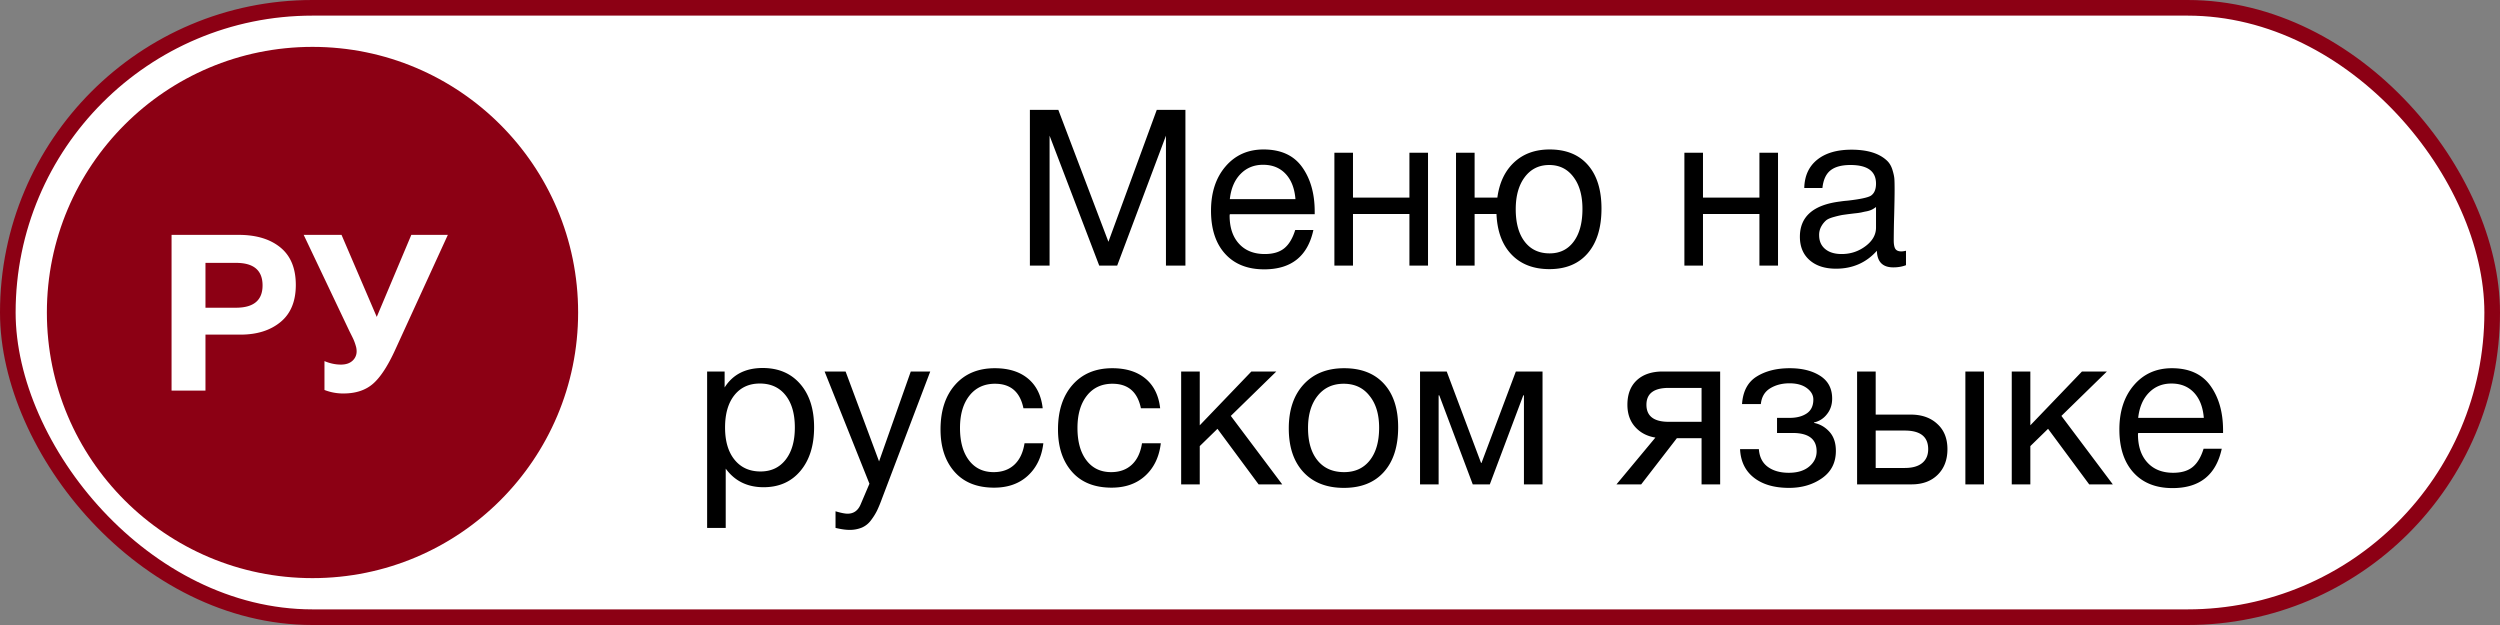 <svg xmlns="http://www.w3.org/2000/svg" width="160" height="40"><rect width="100%" height="100%" fill="#808080" stroke="none"/><g fill="none" fill-rule="evenodd"><rect width="159" height="39" x=".5" y=".5" fill="#FFF" stroke="#8c0014" rx="19.5"/><g transform="translate(3 3)"><circle cx="17" cy="17" r="17" fill="#8c0014"/><path fill="#FFF" fill-rule="nonzero" d="M7.98 12.032h4.298c1.12 0 2.009.268 2.667.805.658.537.987 1.337.987 2.401 0 1.045-.327 1.836-.98 2.373-.653.537-1.507.805-2.562.805h-2.24V22H7.98v-9.968zm2.17 1.792v2.87h1.946c1.139 0 1.708-.476 1.708-1.428 0-.961-.565-1.442-1.694-1.442h-1.96zm7.616 8.134V20.11c.355.15.705.224 1.05.224.317 0 .565-.082.742-.245a.794.794 0 00.266-.609c0-.084-.01-.168-.028-.252a3.3 3.3 0 00-.182-.525c-.028-.06-.072-.152-.133-.273l-.119-.238-2.926-6.16h2.422l2.254 5.25 2.212-5.25h2.338l-3.36 7.336c-.476 1.045-.952 1.776-1.428 2.191-.476.415-1.106.623-1.89.623a3.25 3.25 0 01-1.218-.224z"/></g><path fill="#000" fill-rule="nonzero" d="M65.913 7.032h1.82l3.206 8.442 3.094-8.442h1.834V17h-1.246V8.684L71.499 17h-1.148l-3.178-8.316V17h-1.26V7.032zm18.144 7.686c-.364 1.68-1.414 2.52-3.15 2.52-1.064 0-1.897-.331-2.499-.994-.602-.663-.903-1.582-.903-2.758 0-1.167.31-2.112.931-2.835.62-.723 1.43-1.085 2.429-1.085 1.11 0 1.934.376 2.471 1.127.537.751.805 1.701.805 2.849v.168h-5.432l-.014.084c0 .765.2 1.367.602 1.806.401.439.952.658 1.652.658.523 0 .936-.121 1.239-.364.303-.243.539-.635.707-1.176h1.162zm-1.148-1.974c-.056-.69-.266-1.23-.63-1.617s-.845-.581-1.442-.581c-.579 0-1.06.196-1.442.588-.383.392-.611.929-.686 1.61h4.2zM86.591 17h-1.19V9.776h1.19v2.87h3.612v-2.87h1.19V17h-1.19v-3.304h-3.612V17zm12.586-7.434c1.055 0 1.871.331 2.45.994.579.663.868 1.591.868 2.786 0 1.223-.292 2.175-.875 2.856s-1.402 1.022-2.457 1.022c-1.017 0-1.825-.31-2.422-.931-.597-.62-.92-1.486-.966-2.597h-1.4V17h-1.19V9.776h1.19v2.87h1.456c.13-.961.49-1.715 1.078-2.261.588-.546 1.344-.819 2.268-.819zm1.526 1.764c-.383-.513-.9-.77-1.554-.77-.653 0-1.174.257-1.561.77s-.581 1.2-.581 2.058c0 .887.191 1.58.574 2.079.383.5.915.749 1.596.749.653 0 1.167-.252 1.54-.756s.56-1.2.56-2.086c0-.859-.191-1.54-.574-2.044zm8.288 5.67h-1.19V9.776h1.19v2.87h3.612v-2.87h1.19V17h-1.19v-3.304h-3.612V17zm12.992-.952v.924c-.243.093-.513.14-.812.14-.681 0-1.031-.355-1.05-1.064-.681.765-1.554 1.148-2.618 1.148-.71 0-1.272-.182-1.687-.546-.415-.364-.623-.863-.623-1.498 0-1.288.854-2.04 2.562-2.254a6.79 6.79 0 01.49-.056c.812-.093 1.311-.2 1.498-.322.215-.15.322-.406.322-.77 0-.793-.546-1.19-1.638-1.19-.56 0-.985.114-1.274.343-.29.229-.462.604-.518 1.127h-1.162c.019-.775.294-1.377.826-1.806.532-.43 1.265-.644 2.198-.644 1.017 0 1.773.233 2.268.7.159.15.275.345.35.588.075.243.117.441.126.595.01.154.014.385.014.693 0 .355-.01.891-.028 1.61a68.056 68.056 0 00-.028 1.61c0 .261.035.446.105.553.07.107.198.161.385.161.075 0 .173-.014.294-.042zm-1.918-2.8a1.593 1.593 0 01-.266.168 1.402 1.402 0 01-.357.112 4.854 4.854 0 00-.294.063 3.482 3.482 0 01-.371.056 26.145 26.145 0 00-.875.112 6.241 6.241 0 00-.504.119c-.247.065-.422.14-.525.224a1.417 1.417 0 00-.301.371 1.108 1.108 0 00-.147.581c0 .373.128.667.385.882.257.215.609.322 1.057.322.57 0 1.078-.168 1.526-.504.448-.336.672-.733.672-1.19v-1.316zM46.376 23.776v1.022c.523-.83 1.335-1.246 2.436-1.246 1.008 0 1.808.34 2.401 1.022.593.681.889 1.605.889 2.772 0 1.167-.292 2.098-.875 2.793-.583.695-1.37 1.043-2.359 1.043-1.036 0-1.843-.397-2.422-1.19v3.794h-1.19v-10.01h1.12zm2.254.77c-.69 0-1.234.25-1.631.749-.397.5-.595 1.188-.595 2.065s.203 1.566.609 2.065c.406.5.959.749 1.659.749.681 0 1.218-.252 1.61-.756.392-.504.588-1.19.588-2.058 0-.877-.198-1.566-.595-2.065-.397-.5-.945-.749-1.645-.749zm10.906-.77l-3.094 8.148a8.926 8.926 0 01-.315.763 3.869 3.869 0 01-.378.602 1.43 1.43 0 01-.588.476 2.032 2.032 0 01-.805.147c-.233 0-.527-.042-.882-.126v-1.064c.345.103.602.154.77.154.392 0 .672-.2.84-.602l.56-1.316-2.87-7.182h1.344l2.142 5.754 2.03-5.754h1.246zm7.238 4.592c-.103.868-.432 1.559-.987 2.072-.555.513-1.276.77-2.163.77-1.092 0-1.937-.338-2.534-1.015-.597-.677-.896-1.58-.896-2.709 0-1.204.313-2.158.938-2.863.625-.705 1.47-1.057 2.534-1.057.887 0 1.596.222 2.128.665.532.443.845 1.076.938 1.897H65.5c-.215-1.045-.821-1.568-1.82-1.568-.69 0-1.237.254-1.638.763-.401.509-.602 1.197-.602 2.065 0 .877.191 1.568.574 2.072.383.504.91.756 1.582.756.541 0 .982-.159 1.323-.476.34-.317.558-.775.651-1.372h1.204zm7.518 0c-.103.868-.432 1.559-.987 2.072-.555.513-1.276.77-2.163.77-1.092 0-1.937-.338-2.534-1.015-.597-.677-.896-1.58-.896-2.709 0-1.204.313-2.158.938-2.863.625-.705 1.47-1.057 2.534-1.057.887 0 1.596.222 2.128.665.532.443.845 1.076.938 1.897h-1.232c-.215-1.045-.821-1.568-1.82-1.568-.69 0-1.237.254-1.638.763-.401.509-.602 1.197-.602 2.065 0 .877.191 1.568.574 2.072.383.504.91.756 1.582.756.541 0 .982-.159 1.323-.476.34-.317.558-.775.651-1.372h1.204zM82.062 31H80.55l-2.632-3.556-1.134 1.106V31h-1.19v-7.224h1.19v3.444l3.304-3.444h1.596l-2.912 2.842L82.062 31zm1.372-6.398c.635-.69 1.498-1.036 2.59-1.036 1.092 0 1.941.331 2.548.994s.91 1.591.91 2.786c0 1.223-.303 2.175-.91 2.856s-1.46 1.022-2.562 1.022c-1.101 0-1.965-.336-2.59-1.008-.625-.672-.938-1.605-.938-2.8 0-1.185.317-2.123.952-2.814zm4.214.728c-.401-.513-.952-.77-1.652-.77s-1.255.257-1.666.77c-.41.513-.616 1.2-.616 2.058 0 .887.203 1.58.609 2.079.406.5.973.749 1.701.749.7 0 1.248-.252 1.645-.756s.595-1.2.595-2.086c0-.859-.205-1.54-.616-2.044zM98.722 31h-1.19v-5.698h-.042L95.348 31h-1.092l-2.142-5.698h-.042V31h-1.19v-7.224h1.708l2.198 5.852h.028l2.198-5.852h1.708V31zm11.368 0h-1.19v-2.954h-1.582L105.036 31h-1.582l2.492-2.996c-.532-.084-.964-.31-1.295-.679-.331-.369-.497-.842-.497-1.421 0-.672.2-1.195.602-1.568.401-.373.957-.56 1.666-.56h3.668V31zm-1.19-6.174h-2.1c-.952 0-1.428.36-1.428 1.078 0 .728.476 1.092 1.428 1.092h2.1v-2.17zm2.59 1.036c.056-.821.369-1.41.938-1.764.57-.355 1.274-.532 2.114-.532.793 0 1.444.163 1.953.49.509.327.763.812.763 1.456 0 .392-.114.728-.343 1.008a1.41 1.41 0 01-.819.518v.028c.383.075.712.264.987.567.275.303.413.712.413 1.225 0 .747-.294 1.328-.882 1.743-.588.415-1.293.623-2.114.623-.943 0-1.692-.217-2.247-.651-.555-.434-.852-1.043-.889-1.827h1.204c.037.504.229.882.574 1.134.345.252.793.378 1.344.378.55 0 .985-.133 1.302-.399.317-.266.476-.59.476-.973 0-.784-.513-1.176-1.54-1.176h-.994v-.966h.798c.457 0 .826-.096 1.106-.287.28-.191.42-.488.42-.889 0-.28-.138-.523-.413-.728-.275-.205-.646-.308-1.113-.308-.476 0-.889.107-1.239.322-.35.215-.548.55-.595 1.008h-1.204zm14.294-2.086h1.19V31h-1.19v-7.224zm-1.792 3.36c.43.392.644.929.644 1.61s-.208 1.227-.623 1.638c-.415.41-.973.616-1.673.616h-3.486v-7.224h1.19v2.758h2.24c.71 0 1.279.2 1.708.602zm-2.086.42h-1.862v2.394h1.862c.485 0 .856-.105 1.113-.315.257-.21.385-.506.385-.889 0-.793-.5-1.19-1.498-1.19zM135.22 31h-1.512l-2.632-3.556-1.134 1.106V31h-1.19v-7.224h1.19v3.444l3.304-3.444h1.596l-2.912 2.842L135.22 31zm6.972-2.282c-.364 1.68-1.414 2.52-3.15 2.52-1.064 0-1.897-.331-2.499-.994-.602-.663-.903-1.582-.903-2.758 0-1.167.31-2.112.931-2.835.62-.723 1.43-1.085 2.429-1.085 1.11 0 1.934.376 2.471 1.127.537.751.805 1.701.805 2.849v.168h-5.432l-.014.084c0 .765.2 1.367.602 1.806.401.439.952.658 1.652.658.523 0 .936-.121 1.239-.364.303-.243.539-.635.707-1.176h1.162zm-1.148-1.974c-.056-.69-.266-1.23-.63-1.617s-.845-.581-1.442-.581c-.579 0-1.06.196-1.442.588-.383.392-.611.929-.686 1.61h4.2z"/></g></svg>